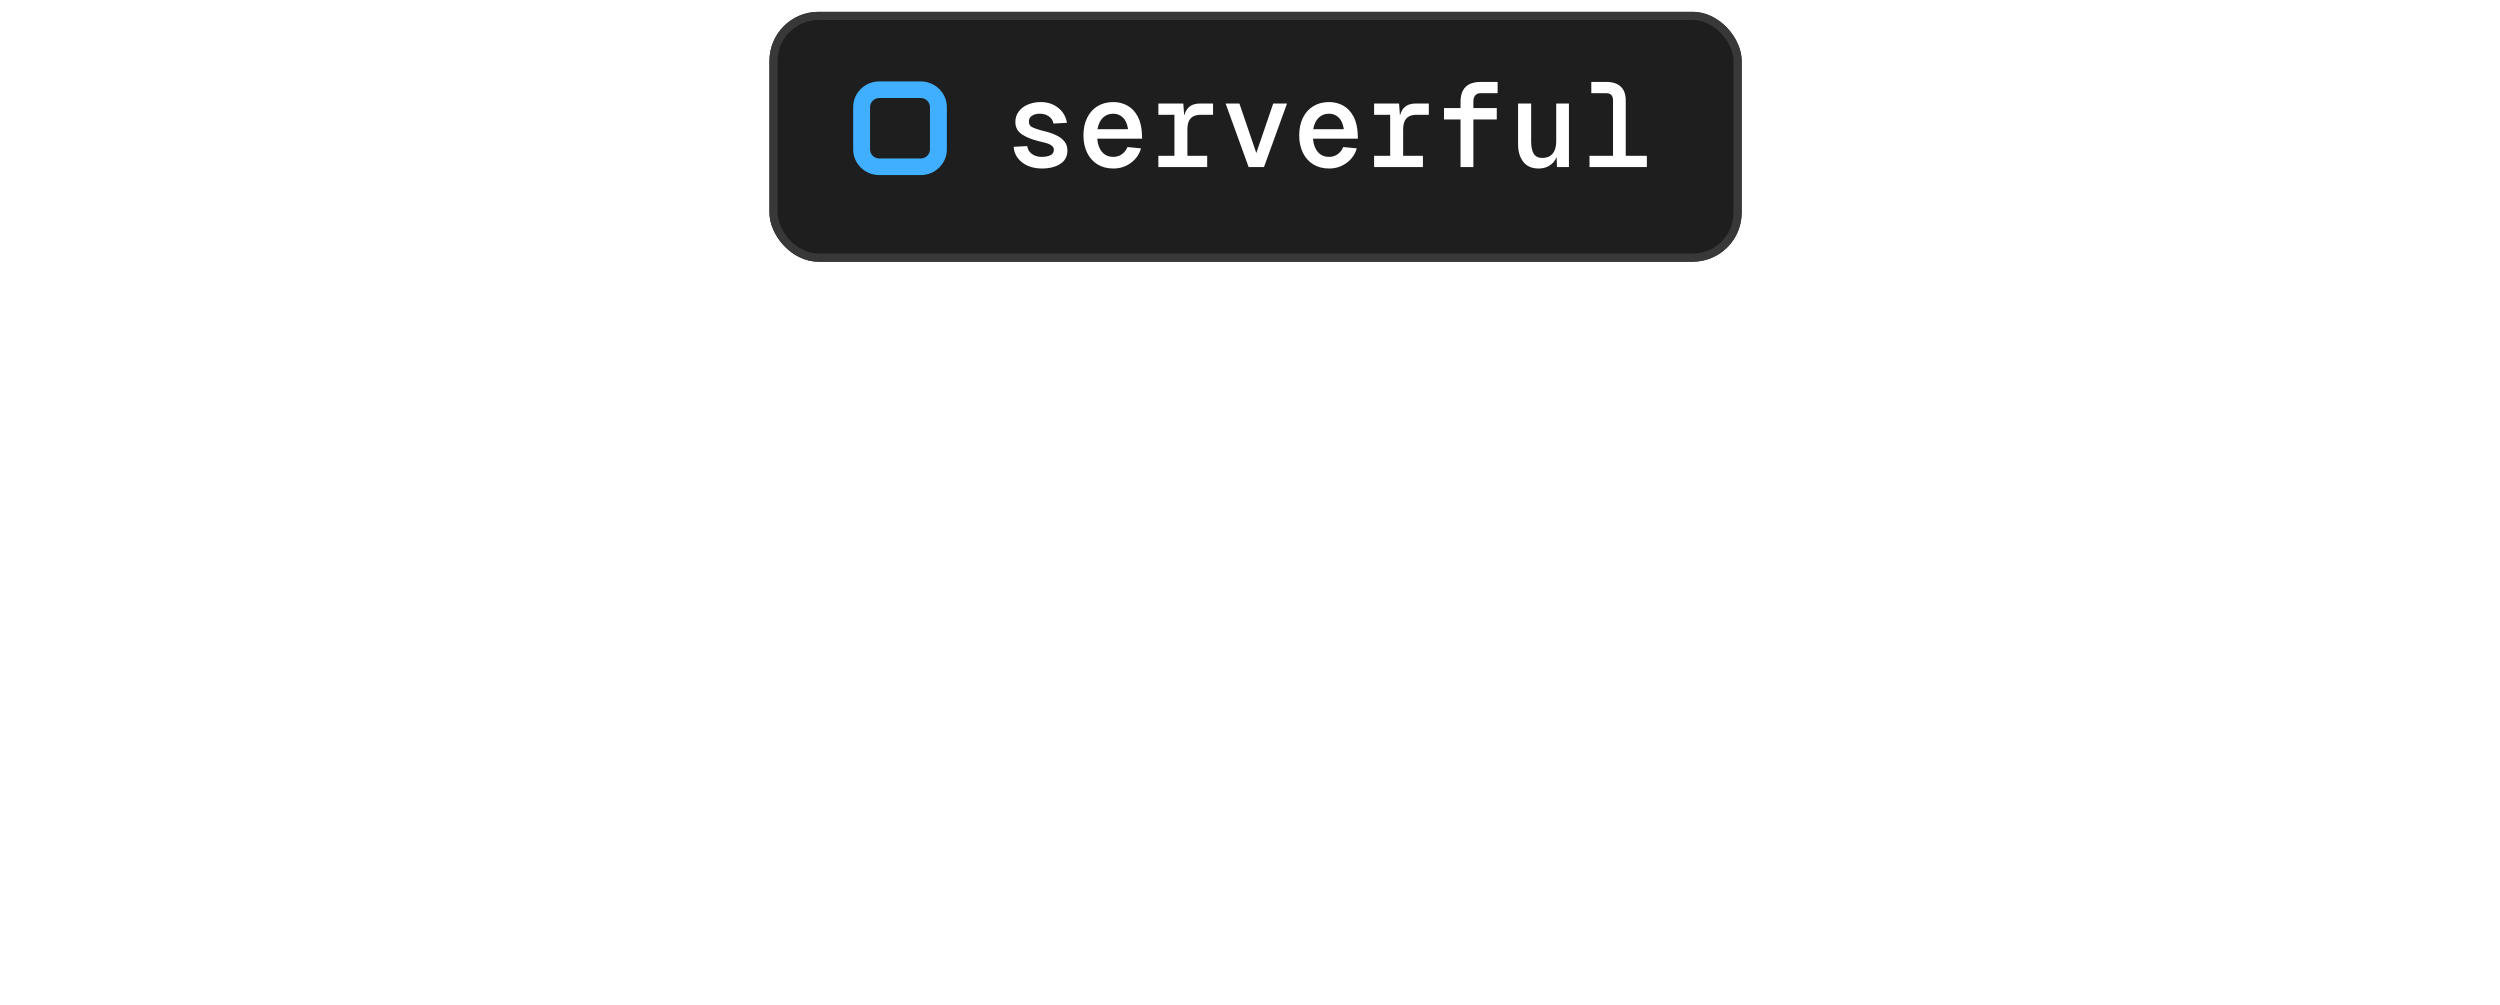 <svg width="306" height="123" viewBox="0 0 306 123" fill="none" xmlns="http://www.w3.org/2000/svg">
<g filter="url(#filter0_d_8220_328)">
<rect x="94.18" y="0.45" width="119" height="30.583" rx="6" fill="#1E1E1E"/>
<rect x="94.68" y="0.95" width="118" height="29.583" rx="5.5" stroke="#383838"/>
</g>
<path fill-rule="evenodd" clip-rule="evenodd" d="M112.698 21.431H107.623C105.858 21.431 104.428 20.024 104.428 18.288V13.109C104.428 11.373 105.858 9.965 107.623 9.965H112.698C114.463 9.965 115.894 11.373 115.894 13.109V18.288C115.894 20.024 114.463 21.431 112.698 21.431ZM107.623 19.397C107 19.397 106.495 18.9 106.495 18.288V13.109C106.495 12.496 107 11.999 107.623 11.999H112.698C113.321 11.999 113.826 12.496 113.826 13.109V18.288C113.826 18.9 113.321 19.397 112.698 19.397H107.623Z" fill="#40AFFF"/>
<path d="M128.949 15.121C128.871 14.739 128.68 14.445 128.377 14.24C128.073 14.025 127.701 13.917 127.261 13.917C126.879 13.917 126.556 14.005 126.292 14.181C126.037 14.357 125.92 14.602 125.94 14.915C125.94 15.209 126.067 15.424 126.321 15.561C126.586 15.698 126.977 15.835 127.496 15.972L127.731 16.031C128.318 16.168 128.817 16.334 129.228 16.53C129.649 16.716 129.992 16.966 130.256 17.279C130.52 17.592 130.652 17.969 130.652 18.409C130.652 19.134 130.359 19.687 129.771 20.068C129.184 20.44 128.435 20.626 127.525 20.626C126.909 20.626 126.341 20.519 125.822 20.303C125.313 20.078 124.902 19.765 124.589 19.364C124.276 18.962 124.104 18.497 124.075 17.969L125.734 17.881C125.773 18.155 125.871 18.39 126.028 18.586C126.194 18.781 126.404 18.933 126.659 19.041C126.923 19.148 127.212 19.202 127.525 19.202C127.956 19.202 128.308 19.134 128.582 18.997C128.856 18.86 128.993 18.639 128.993 18.336C128.993 18.15 128.925 17.998 128.788 17.881C128.66 17.754 128.494 17.656 128.289 17.587C128.093 17.519 127.829 17.445 127.496 17.367L127.187 17.294C126.297 17.078 125.587 16.79 125.059 16.427C124.54 16.065 124.281 15.571 124.281 14.945C124.281 14.445 124.418 14.015 124.692 13.653C124.966 13.281 125.338 12.997 125.807 12.801C126.287 12.596 126.816 12.493 127.393 12.493C128.225 12.493 128.935 12.728 129.522 13.198C130.109 13.658 130.466 14.269 130.593 15.033L128.949 15.121ZM132.614 16.56C132.614 15.747 132.765 15.033 133.069 14.416C133.372 13.8 133.798 13.325 134.346 12.992C134.894 12.659 135.535 12.493 136.269 12.493C136.896 12.493 137.468 12.635 137.987 12.919C138.506 13.203 138.927 13.643 139.25 14.24C139.573 14.837 139.749 15.581 139.778 16.471L139.793 16.971H134.302C134.361 17.675 134.561 18.224 134.904 18.615C135.247 19.006 135.702 19.202 136.269 19.202C136.651 19.202 136.994 19.099 137.297 18.894C137.61 18.679 137.845 18.38 138.002 17.998L139.661 18.16C139.445 18.904 139.024 19.501 138.398 19.951C137.781 20.401 137.072 20.626 136.269 20.626C135.535 20.626 134.894 20.46 134.346 20.127C133.798 19.794 133.372 19.32 133.069 18.703C132.765 18.086 132.614 17.372 132.614 16.56ZM138.075 15.811C137.977 15.165 137.767 14.69 137.444 14.387C137.121 14.074 136.729 13.917 136.269 13.917C135.751 13.917 135.325 14.083 134.992 14.416C134.659 14.739 134.439 15.204 134.331 15.811H138.075ZM144.837 12.669L144.984 14.71L144.852 14.592C144.95 13.937 145.165 13.452 145.498 13.139C145.831 12.826 146.291 12.669 146.878 12.669H148.478V14.049H146.981C146.599 14.049 146.286 14.118 146.041 14.255C145.796 14.392 145.615 14.597 145.498 14.871C145.39 15.136 145.336 15.478 145.336 15.899V20.45H143.751V12.669H144.837ZM144.588 12.669V14.049H141.784V12.669H144.588ZM147.759 19.07V20.45H141.784V19.07H147.759ZM154.712 20.45H152.833L150.014 12.669H151.702L153.772 18.732L155.842 12.669H157.531L154.712 20.45ZM159.022 16.56C159.022 15.747 159.174 15.033 159.477 14.416C159.781 13.8 160.207 13.325 160.755 12.992C161.303 12.659 161.944 12.493 162.678 12.493C163.304 12.493 163.877 12.635 164.396 12.919C164.914 13.203 165.335 13.643 165.658 14.24C165.981 14.837 166.157 15.581 166.187 16.471L166.201 16.971H160.711C160.769 17.675 160.97 18.224 161.313 18.615C161.655 19.006 162.11 19.202 162.678 19.202C163.06 19.202 163.402 19.099 163.706 18.894C164.019 18.679 164.254 18.38 164.41 17.998L166.069 18.16C165.854 18.904 165.433 19.501 164.807 19.951C164.19 20.401 163.48 20.626 162.678 20.626C161.944 20.626 161.303 20.46 160.755 20.127C160.207 19.794 159.781 19.32 159.477 18.703C159.174 18.086 159.022 17.372 159.022 16.56ZM164.484 15.811C164.386 15.165 164.175 14.69 163.852 14.387C163.529 14.074 163.138 13.917 162.678 13.917C162.159 13.917 161.733 14.083 161.401 14.416C161.068 14.739 160.848 15.204 160.74 15.811H164.484ZM171.246 12.669L171.393 14.71L171.261 14.592C171.358 13.937 171.574 13.452 171.907 13.139C172.239 12.826 172.699 12.669 173.287 12.669H174.887V14.049H173.389C173.008 14.049 172.694 14.118 172.45 14.255C172.205 14.392 172.024 14.597 171.907 14.871C171.799 15.136 171.745 15.478 171.745 15.899V20.45H170.159V12.669H171.246ZM170.996 12.669V14.049H168.192V12.669H170.996ZM174.167 19.07V20.45H168.192V19.07H174.167ZM178.772 12.464C178.772 11.671 178.972 11.069 179.373 10.658C179.784 10.237 180.416 10.027 181.267 10.027H183.308V11.407H181.179C180.925 11.407 180.719 11.499 180.563 11.685C180.416 11.862 180.342 12.101 180.342 12.405V20.45H178.772V12.464ZM176.746 13.227H183.205V14.622H176.746V13.227ZM190.569 20.45L190.511 18.307L190.745 18.424C190.638 19.148 190.364 19.696 189.923 20.068C189.493 20.44 188.959 20.626 188.323 20.626C187.511 20.626 186.889 20.357 186.459 19.819C186.028 19.271 185.813 18.556 185.813 17.675V12.669H187.413V17.294C187.413 17.979 187.521 18.493 187.736 18.835C187.961 19.168 188.313 19.334 188.793 19.334C189.321 19.334 189.732 19.163 190.026 18.82C190.33 18.468 190.481 17.959 190.481 17.294V12.669H192.037V20.45H190.569ZM201.574 19.07V20.45H194.557V19.07H201.574ZM197.434 20.45V12.287C197.434 11.994 197.366 11.774 197.229 11.627C197.092 11.48 196.881 11.407 196.597 11.407H194.777V10.027H196.597C197.38 10.027 197.973 10.217 198.374 10.599C198.785 10.981 198.99 11.544 198.99 12.287V20.45H197.434Z" fill="white"/>
<path d="M12.608 72.166C12.516 71.229 12.277 70.384 11.892 69.631C11.506 68.878 10.973 68.281 10.294 67.84C9.614 67.381 8.769 67.161 7.759 67.179C6.731 67.179 5.913 67.464 5.307 68.033C4.701 68.603 4.398 69.291 4.398 70.1C4.398 70.816 4.6 71.422 5.004 71.918C5.408 72.395 5.95 72.827 6.63 73.213C7.328 73.598 8.108 73.984 8.971 74.37C9.669 74.664 10.376 74.994 11.093 75.362C11.809 75.729 12.461 76.151 13.049 76.629C13.636 77.088 14.105 77.648 14.454 78.309C14.803 78.952 14.977 79.715 14.977 80.596C14.977 81.625 14.711 82.543 14.178 83.351C13.646 84.159 12.883 84.793 11.892 85.252C10.918 85.711 9.734 85.941 8.338 85.941C7.548 85.941 6.712 85.821 5.831 85.583C4.967 85.344 4.178 85.004 3.461 84.563L3.599 85.72H1.919L1.808 79.659H3.131C3.278 81.257 3.847 82.469 4.839 83.296C5.849 84.104 7.052 84.508 8.448 84.508C9.146 84.508 9.78 84.38 10.349 84.123C10.918 83.865 11.368 83.498 11.699 83.02C12.029 82.543 12.195 81.983 12.195 81.34C12.195 80.587 11.965 79.953 11.506 79.439C11.065 78.925 10.496 78.484 9.798 78.117C9.118 77.749 8.402 77.4 7.649 77.07C6.896 76.739 6.161 76.39 5.445 76.023C4.747 75.656 4.113 75.233 3.544 74.755C2.975 74.278 2.525 73.718 2.194 73.075C1.863 72.414 1.698 71.642 1.698 70.761C1.698 70.246 1.79 69.705 1.974 69.135C2.157 68.566 2.47 68.024 2.91 67.51C3.351 66.996 3.948 66.582 4.701 66.27C5.473 65.939 6.437 65.774 7.594 65.774C8.292 65.774 9.072 65.875 9.936 66.077C10.817 66.279 11.616 66.637 12.332 67.152L12.222 65.995H13.875V72.166H12.608ZM23.908 85.941C22.622 85.941 21.465 85.647 20.436 85.059C19.426 84.453 18.627 83.608 18.039 82.525C17.452 81.423 17.158 80.128 17.158 78.64C17.158 77.354 17.442 76.151 18.012 75.031C18.6 73.911 19.417 73.011 20.464 72.331C21.511 71.633 22.723 71.284 24.1 71.284C24.872 71.284 25.597 71.404 26.277 71.642C26.975 71.881 27.59 72.258 28.123 72.772C28.674 73.268 29.105 73.92 29.418 74.728C29.73 75.518 29.886 76.482 29.886 77.621L20.409 77.786C20.409 79.035 20.547 80.146 20.822 81.12C21.116 82.093 21.584 82.846 22.227 83.379C22.87 83.911 23.706 84.178 24.734 84.178C25.23 84.178 25.753 84.095 26.304 83.93C26.874 83.746 27.406 83.489 27.902 83.158C28.417 82.828 28.848 82.433 29.197 81.974L30.051 82.717C29.5 83.544 28.867 84.196 28.15 84.674C27.434 85.133 26.699 85.454 25.946 85.638C25.212 85.84 24.532 85.941 23.908 85.941ZM20.519 76.353H26.883C26.883 75.656 26.782 75.031 26.58 74.48C26.396 73.911 26.102 73.461 25.698 73.13C25.294 72.799 24.78 72.634 24.155 72.634C23.182 72.634 22.383 72.946 21.759 73.571C21.134 74.177 20.721 75.105 20.519 76.353ZM31.87 84.343C32.421 84.343 32.807 84.214 33.027 83.957C33.248 83.7 33.376 83.342 33.413 82.883C33.468 82.424 33.495 81.891 33.495 81.285V68.832C33.495 68.52 33.495 68.208 33.495 67.895C33.514 67.565 33.541 67.216 33.578 66.849C33.266 66.867 32.935 66.885 32.586 66.904C32.237 66.904 31.925 66.913 31.65 66.931V65.471C32.476 65.471 33.128 65.434 33.606 65.361C34.102 65.269 34.478 65.168 34.735 65.058C35.011 64.948 35.213 64.828 35.341 64.7H36.388V82.084C36.388 82.414 36.379 82.754 36.361 83.103C36.342 83.434 36.315 83.773 36.278 84.123C36.572 84.104 36.866 84.095 37.16 84.095C37.472 84.077 37.757 84.058 38.014 84.04V85.5H31.87V84.343ZM41.792 71.064C41.792 68.97 42.196 67.372 43.005 66.27C43.831 65.168 45.126 64.617 46.889 64.617C47.44 64.617 47.954 64.709 48.432 64.893C48.909 65.058 49.295 65.306 49.589 65.636C49.883 65.949 50.03 66.325 50.03 66.766C50.03 67.17 49.91 67.51 49.672 67.785C49.451 68.061 49.13 68.208 48.707 68.226C48.23 68.245 47.881 68.107 47.66 67.813C47.458 67.519 47.357 67.225 47.357 66.931C47.357 66.84 47.357 66.738 47.357 66.628C47.376 66.518 47.413 66.408 47.468 66.298C47.339 66.151 47.174 66.05 46.972 65.995C46.788 65.939 46.614 65.912 46.448 65.912C45.971 65.912 45.603 66.05 45.346 66.325C45.089 66.601 44.905 66.95 44.795 67.372C44.685 67.794 44.63 68.226 44.63 68.667V71.725H48.156V73.158L44.657 73.24L44.685 82.056C44.685 82.387 44.676 82.727 44.657 83.076C44.639 83.425 44.612 83.773 44.575 84.123C44.869 84.104 45.172 84.095 45.484 84.095C45.815 84.077 46.108 84.058 46.366 84.04V85.5H40.167V84.343C40.718 84.343 41.103 84.214 41.324 83.957C41.544 83.7 41.673 83.342 41.71 82.883C41.765 82.424 41.792 81.891 41.792 81.285V73.268L39.616 73.323V71.725H41.792V71.064ZM49.835 77.869V75.609H59.726V77.786L49.835 77.869ZM71.172 84.343C71.723 84.343 72.109 84.214 72.329 83.957C72.568 83.7 72.705 83.342 72.742 82.883C72.797 82.424 72.825 81.891 72.825 81.285L72.797 77.428C72.797 75.977 72.568 74.893 72.109 74.177C71.668 73.442 70.951 73.084 69.96 73.103C69.353 73.121 68.757 73.268 68.169 73.543C67.599 73.819 67.122 74.168 66.736 74.59V82.084C66.736 82.414 66.727 82.754 66.709 83.103C66.69 83.434 66.663 83.773 66.626 84.123C66.92 84.104 67.214 84.095 67.508 84.095C67.82 84.077 68.105 84.058 68.362 84.04V85.5H62.218V84.343C62.769 84.343 63.155 84.214 63.375 83.957C63.596 83.7 63.733 83.342 63.788 82.883C63.843 82.424 63.871 81.891 63.871 81.285V68.832C63.871 68.52 63.871 68.208 63.871 67.895C63.889 67.565 63.917 67.216 63.954 66.849C63.641 66.867 63.311 66.885 62.962 66.904C62.613 66.904 62.291 66.913 61.998 66.931V65.471C62.824 65.471 63.485 65.434 63.981 65.361C64.477 65.269 64.854 65.168 65.111 65.058C65.386 64.948 65.588 64.828 65.717 64.7H66.736V73.02C67.14 72.689 67.59 72.395 68.086 72.138C68.582 71.881 69.087 71.679 69.601 71.532C70.134 71.367 70.63 71.284 71.089 71.284C72.724 71.284 73.89 71.78 74.588 72.772C75.304 73.764 75.672 75.316 75.69 77.428V82.084C75.69 82.414 75.681 82.754 75.662 83.103C75.662 83.434 75.635 83.773 75.58 84.123C75.874 84.104 76.177 84.095 76.489 84.095C76.801 84.077 77.086 84.058 77.343 84.04V85.5H71.172V84.343ZM86.061 85.941C84.757 85.941 83.582 85.647 82.535 85.059C81.488 84.472 80.652 83.654 80.028 82.607C79.421 81.542 79.118 80.321 79.118 78.943C79.118 77.455 79.421 76.142 80.028 75.003C80.652 73.846 81.488 72.937 82.535 72.276C83.582 71.615 84.748 71.284 86.034 71.284C87.338 71.284 88.513 71.587 89.56 72.193C90.607 72.781 91.433 73.608 92.039 74.673C92.664 75.72 92.976 76.932 92.976 78.309C92.976 79.76 92.673 81.064 92.067 82.222C91.461 83.379 90.634 84.288 89.587 84.949C88.559 85.61 87.383 85.941 86.061 85.941ZM86.254 84.563C87.135 84.545 87.824 84.269 88.32 83.737C88.834 83.204 89.202 82.525 89.422 81.698C89.642 80.853 89.753 79.981 89.753 79.081C89.753 78.291 89.679 77.52 89.532 76.767C89.404 75.995 89.192 75.297 88.899 74.673C88.605 74.048 88.219 73.552 87.742 73.185C87.264 72.799 86.686 72.616 86.006 72.634C85.143 72.634 84.436 72.9 83.885 73.433C83.352 73.966 82.957 74.654 82.7 75.499C82.461 76.326 82.342 77.207 82.342 78.144C82.342 79.228 82.48 80.256 82.755 81.23C83.031 82.203 83.453 83.002 84.022 83.627C84.61 84.251 85.354 84.563 86.254 84.563ZM101.079 85.941C100.215 85.941 99.416 85.821 98.682 85.583C97.947 85.362 97.359 85.096 96.918 84.784L97.001 85.693H95.541L95.403 80.954H96.56C96.597 81.634 96.808 82.249 97.194 82.8C97.58 83.351 98.076 83.783 98.682 84.095C99.306 84.407 99.977 84.563 100.693 84.563C101.115 84.563 101.529 84.499 101.933 84.371C102.337 84.224 102.676 84.012 102.952 83.737C103.227 83.443 103.365 83.085 103.365 82.662C103.365 82.203 103.218 81.827 102.924 81.533C102.649 81.221 102.263 80.945 101.767 80.706C101.29 80.468 100.739 80.229 100.114 79.99C99.563 79.77 99.003 79.54 98.434 79.301C97.883 79.062 97.368 78.778 96.891 78.447C96.413 78.117 96.037 77.713 95.761 77.235C95.486 76.739 95.348 76.133 95.348 75.417C95.348 74.994 95.431 74.544 95.596 74.067C95.761 73.571 96.028 73.121 96.395 72.717C96.762 72.294 97.258 71.955 97.883 71.697C98.507 71.422 99.279 71.284 100.197 71.284C100.693 71.284 101.244 71.367 101.85 71.532C102.474 71.697 103.053 71.982 103.586 72.386L103.558 71.422H105.018V76.271H103.834C103.778 75.628 103.604 75.031 103.31 74.48C103.035 73.929 102.64 73.479 102.125 73.13C101.611 72.781 100.987 72.607 100.252 72.607C99.536 72.607 98.948 72.79 98.489 73.158C98.048 73.507 97.828 73.947 97.828 74.48C97.828 75.013 97.993 75.444 98.324 75.775C98.672 76.105 99.123 76.39 99.674 76.629C100.225 76.868 100.821 77.106 101.464 77.345C102.236 77.657 102.961 77.997 103.641 78.365C104.32 78.732 104.871 79.191 105.294 79.742C105.716 80.293 105.927 80.991 105.927 81.836C105.927 82.754 105.689 83.526 105.211 84.15C104.752 84.756 104.155 85.206 103.42 85.5C102.686 85.794 101.905 85.941 101.079 85.941ZM113.413 85.941C112.954 85.941 112.486 85.876 112.008 85.748C111.549 85.638 111.127 85.408 110.741 85.059C110.355 84.692 110.052 84.168 109.832 83.489C109.612 82.809 109.501 81.909 109.501 80.789L109.556 73.268H107.518V71.725C108.014 71.707 108.519 71.523 109.033 71.174C109.547 70.825 109.997 70.357 110.383 69.769C110.769 69.181 111.035 68.548 111.182 67.868H112.477V71.725H116.719V73.158L112.477 73.213L112.422 80.569C112.422 81.266 112.477 81.882 112.587 82.414C112.716 82.929 112.918 83.333 113.193 83.627C113.487 83.902 113.882 84.04 114.378 84.04C114.8 84.04 115.232 83.911 115.673 83.654C116.132 83.397 116.563 82.975 116.967 82.387L117.904 83.213C117.463 83.856 117.022 84.361 116.582 84.729C116.141 85.096 115.718 85.362 115.314 85.528C114.91 85.711 114.543 85.821 114.212 85.858C113.882 85.913 113.615 85.941 113.413 85.941ZM119.075 84.343C119.626 84.343 120.011 84.214 120.232 83.957C120.452 83.7 120.581 83.342 120.617 82.883C120.672 82.424 120.7 81.891 120.7 81.285V75.582C120.7 75.27 120.709 74.957 120.728 74.645C120.746 74.315 120.773 73.966 120.81 73.598C120.498 73.617 120.167 73.635 119.818 73.653C119.469 73.653 119.148 73.663 118.854 73.681V72.221C119.681 72.221 120.333 72.184 120.81 72.111C121.306 72.019 121.683 71.918 121.94 71.808C122.215 71.697 122.417 71.578 122.546 71.45H123.593V82.084C123.593 82.414 123.584 82.754 123.565 83.103C123.547 83.434 123.519 83.773 123.483 84.123C123.776 84.104 124.07 84.095 124.364 84.095C124.676 84.077 124.961 84.058 125.218 84.04V85.5H119.075V84.343ZM121.995 68.915C121.517 68.915 121.113 68.74 120.783 68.391C120.452 68.024 120.287 67.583 120.287 67.069C120.287 66.555 120.461 66.123 120.81 65.774C121.159 65.407 121.554 65.223 121.995 65.223C122.472 65.223 122.867 65.407 123.179 65.774C123.51 66.123 123.675 66.555 123.675 67.069C123.675 67.583 123.51 68.024 123.179 68.391C122.867 68.74 122.472 68.915 121.995 68.915ZM127.227 85.5V84.343C127.778 84.343 128.163 84.214 128.384 83.957C128.604 83.7 128.733 83.342 128.769 82.883C128.824 82.424 128.852 81.891 128.852 81.285L128.88 75.554C128.88 75.261 128.88 74.948 128.88 74.618C128.898 74.269 128.935 73.929 128.99 73.598C128.659 73.617 128.319 73.635 127.97 73.653C127.64 73.653 127.328 73.663 127.034 73.681V72.221C127.86 72.221 128.503 72.184 128.962 72.111C129.44 72.019 129.798 71.918 130.037 71.808C130.294 71.697 130.487 71.578 130.615 71.45H131.607C131.625 71.615 131.635 71.771 131.635 71.918C131.653 72.065 131.662 72.221 131.662 72.386C131.68 72.552 131.699 72.763 131.717 73.02C132.121 72.689 132.562 72.395 133.04 72.138C133.517 71.881 134.013 71.679 134.527 71.532C135.06 71.367 135.565 71.284 136.043 71.284C137.677 71.284 138.853 71.78 139.569 72.772C140.304 73.764 140.671 75.316 140.671 77.428V82.084C140.671 82.414 140.662 82.754 140.643 83.103C140.625 83.434 140.597 83.773 140.561 84.123C140.855 84.104 141.148 84.095 141.442 84.095C141.755 84.077 142.039 84.058 142.296 84.04V85.5H136.153V84.343C136.704 84.343 137.089 84.214 137.31 83.957C137.53 83.7 137.659 83.342 137.696 82.883C137.751 82.424 137.778 81.891 137.778 81.285V77.428C137.76 75.977 137.521 74.884 137.062 74.149C136.621 73.415 135.905 73.057 134.913 73.075C134.325 73.075 133.747 73.222 133.177 73.516C132.608 73.81 132.13 74.168 131.745 74.59C131.745 74.774 131.745 74.976 131.745 75.196C131.745 75.398 131.745 75.61 131.745 75.83V82.084C131.745 82.414 131.736 82.754 131.717 83.103C131.699 83.434 131.671 83.773 131.635 84.123C131.928 84.104 132.222 84.095 132.516 84.095C132.828 84.077 133.113 84.058 133.37 84.04V85.5H127.227ZM150.622 92.966C149.005 92.966 147.701 92.782 146.71 92.415C145.736 92.066 145.029 91.607 144.588 91.037C144.166 90.487 143.955 89.899 143.955 89.274C143.955 88.778 144.065 88.319 144.285 87.897C144.524 87.474 144.836 87.098 145.222 86.767C145.608 86.455 146.039 86.207 146.517 86.023C145.874 85.821 145.387 85.537 145.057 85.169C144.726 84.784 144.561 84.315 144.561 83.764C144.561 83.177 144.79 82.598 145.249 82.029C145.727 81.459 146.406 81.074 147.288 80.872C146.462 80.504 145.8 79.972 145.304 79.274C144.809 78.576 144.551 77.749 144.533 76.794C144.515 75.692 144.79 74.728 145.36 73.901C145.947 73.075 146.691 72.432 147.591 71.973C148.509 71.514 149.465 71.284 150.456 71.284C151.026 71.284 151.613 71.367 152.22 71.532C152.826 71.679 153.377 71.918 153.873 72.248C154.075 71.716 154.341 71.229 154.671 70.788C155.002 70.347 155.388 69.999 155.829 69.741C156.288 69.484 156.765 69.356 157.261 69.356C157.794 69.356 158.198 69.493 158.473 69.769C158.749 70.044 158.887 70.412 158.887 70.871C158.887 71.018 158.841 71.202 158.749 71.422C158.675 71.624 158.538 71.799 158.336 71.945C158.134 72.092 157.858 72.166 157.509 72.166C157.215 72.166 156.949 72.074 156.71 71.89C156.49 71.688 156.352 71.45 156.297 71.174C155.911 71.248 155.59 71.477 155.333 71.863C155.094 72.23 154.938 72.607 154.864 72.992C155.342 73.415 155.709 73.92 155.966 74.507C156.242 75.077 156.38 75.692 156.38 76.353C156.38 77.4 156.095 78.328 155.526 79.136C154.975 79.944 154.249 80.578 153.349 81.037C152.449 81.496 151.476 81.726 150.429 81.726C150.117 81.726 149.823 81.707 149.547 81.671C149.272 81.615 148.969 81.588 148.638 81.588C148.05 81.588 147.564 81.726 147.178 82.001C146.811 82.277 146.673 82.607 146.765 82.993C146.856 83.397 147.242 83.663 147.922 83.792C148.601 83.921 149.584 84.012 150.87 84.067C152.284 84.123 153.496 84.297 154.506 84.591C155.535 84.866 156.324 85.298 156.875 85.886C157.445 86.473 157.73 87.272 157.73 88.283C157.73 89.036 157.518 89.706 157.096 90.294C156.692 90.881 156.141 91.368 155.443 91.754C154.763 92.158 154.001 92.461 153.156 92.663C152.311 92.865 151.467 92.966 150.622 92.966ZM150.87 91.616C152.357 91.616 153.505 91.341 154.313 90.79C155.14 90.239 155.553 89.614 155.553 88.916C155.553 88.329 155.351 87.869 154.947 87.539C154.543 87.227 153.974 86.997 153.239 86.85C152.523 86.721 151.678 86.648 150.704 86.629C150.227 86.593 149.74 86.565 149.244 86.547C148.748 86.528 148.289 86.483 147.867 86.409C147.444 86.703 147.114 87.061 146.875 87.484C146.654 87.906 146.535 88.347 146.517 88.806C146.517 89.651 146.912 90.33 147.701 90.845C148.491 91.359 149.547 91.616 150.87 91.616ZM150.511 80.431C151.136 80.431 151.65 80.275 152.054 79.963C152.477 79.632 152.789 79.2 152.991 78.668C153.211 78.117 153.322 77.52 153.322 76.877C153.322 76.124 153.211 75.417 152.991 74.755C152.771 74.094 152.449 73.562 152.027 73.158C151.604 72.754 151.062 72.552 150.401 72.552C149.501 72.552 148.803 72.91 148.307 73.626C147.812 74.342 147.564 75.206 147.564 76.216C147.564 77.024 147.674 77.749 147.894 78.392C148.133 79.017 148.473 79.513 148.914 79.88C149.354 80.247 149.887 80.431 150.511 80.431ZM166.722 85.5V84.343C167.273 84.343 167.659 84.214 167.879 83.957C168.1 83.7 168.228 83.342 168.265 82.883C168.32 82.424 168.347 81.891 168.347 81.285V75.554C168.347 75.261 168.347 74.948 168.347 74.618C168.366 74.269 168.403 73.929 168.458 73.598C168.145 73.617 167.815 73.635 167.466 73.653C167.117 73.653 166.796 73.663 166.502 73.681V72.221C167.328 72.221 167.971 72.184 168.43 72.111C168.908 72.019 169.266 71.918 169.505 71.808C169.762 71.697 169.955 71.578 170.083 71.45H171.075C171.112 71.633 171.13 71.854 171.13 72.111C171.148 72.35 171.167 72.607 171.185 72.882C171.755 72.405 172.397 72.019 173.114 71.725C173.848 71.431 174.555 71.284 175.235 71.284C176.135 71.284 176.879 71.45 177.467 71.78C178.073 72.092 178.55 72.542 178.899 73.13C179.542 72.597 180.267 72.157 181.076 71.808C181.884 71.459 182.673 71.284 183.445 71.284C185.006 71.284 186.163 71.752 186.916 72.689C187.669 73.608 188.037 75.15 188.018 77.318L187.991 82.084C187.991 82.414 187.981 82.754 187.963 83.103C187.963 83.434 187.936 83.773 187.88 84.123C188.174 84.104 188.477 84.095 188.79 84.095C189.102 84.077 189.387 84.058 189.644 84.04V85.5H183.583V84.343C184.097 84.343 184.455 84.214 184.657 83.957C184.877 83.7 185.006 83.342 185.043 82.883C185.098 82.424 185.125 81.891 185.125 81.285V77.318C185.107 75.867 184.868 74.801 184.409 74.122C183.95 73.442 183.252 73.103 182.315 73.103C181.783 73.103 181.259 73.222 180.745 73.461C180.231 73.681 179.772 73.966 179.367 74.315C179.459 74.627 179.524 74.976 179.56 75.362C179.615 75.729 179.643 76.115 179.643 76.519C179.625 77.437 179.615 78.365 179.615 79.301C179.615 80.22 179.615 81.147 179.615 82.084C179.615 82.414 179.606 82.754 179.588 83.103C179.57 83.434 179.542 83.773 179.505 84.123C179.799 84.104 180.093 84.095 180.387 84.095C180.699 84.077 180.984 84.058 181.241 84.04V85.5H175.125V84.343C175.676 84.343 176.052 84.214 176.254 83.957C176.475 83.7 176.603 83.342 176.64 82.883C176.695 82.424 176.723 81.891 176.723 81.285V77.29C176.741 75.839 176.53 74.774 176.089 74.094C175.667 73.396 174.987 73.057 174.05 73.075C173.518 73.075 173.003 73.194 172.508 73.433C172.012 73.653 171.58 73.938 171.213 74.287C171.213 74.508 171.213 74.737 171.213 74.976C171.231 75.215 171.24 75.472 171.24 75.747V82.084C171.24 82.414 171.231 82.754 171.213 83.103C171.194 83.434 171.167 83.773 171.13 84.123C171.424 84.104 171.718 84.095 172.012 84.095C172.306 84.077 172.581 84.058 172.838 84.04V85.5H166.722ZM199.736 85.5C199.699 85.206 199.671 84.949 199.653 84.729C199.635 84.508 199.607 84.279 199.57 84.04C198.946 84.664 198.276 85.142 197.559 85.472C196.843 85.785 196.099 85.941 195.328 85.941C194.005 85.941 193.004 85.619 192.325 84.977C191.664 84.315 191.333 83.498 191.333 82.525C191.333 81.68 191.581 80.945 192.077 80.321C192.573 79.696 193.225 79.191 194.033 78.805C194.841 78.401 195.723 78.107 196.678 77.924C197.633 77.722 198.569 77.621 199.488 77.621V75.995C199.488 75.407 199.433 74.866 199.323 74.37C199.212 73.856 198.983 73.442 198.634 73.13C198.303 72.799 197.78 72.634 197.063 72.634C196.586 72.616 196.108 72.708 195.631 72.91C195.153 73.093 194.786 73.406 194.529 73.846C194.676 73.993 194.768 74.168 194.804 74.37C194.859 74.553 194.887 74.728 194.887 74.893C194.887 75.15 194.777 75.444 194.556 75.775C194.336 76.087 193.959 76.234 193.427 76.216C192.986 76.216 192.646 76.069 192.407 75.775C192.187 75.463 192.077 75.105 192.077 74.7C192.077 74.039 192.316 73.451 192.793 72.937C193.289 72.423 193.959 72.019 194.804 71.725C195.649 71.431 196.595 71.284 197.642 71.284C199.222 71.284 200.397 71.697 201.168 72.524C201.958 73.35 202.353 74.654 202.353 76.436C202.353 77.097 202.353 77.731 202.353 78.337C202.353 78.943 202.344 79.549 202.325 80.155C202.325 80.761 202.325 81.404 202.325 82.084C202.325 82.359 202.316 82.671 202.298 83.02C202.28 83.37 202.252 83.737 202.215 84.123C202.528 84.104 202.849 84.086 203.18 84.067C203.51 84.049 203.822 84.04 204.116 84.04V85.5H199.736ZM199.488 78.888C198.9 78.925 198.294 79.007 197.67 79.136C197.063 79.264 196.512 79.457 196.017 79.715C195.521 79.972 195.117 80.302 194.804 80.706C194.51 81.11 194.364 81.597 194.364 82.166C194.4 82.791 194.602 83.25 194.97 83.544C195.355 83.838 195.805 83.985 196.32 83.985C196.962 83.985 197.532 83.865 198.028 83.627C198.524 83.37 199.01 83.02 199.488 82.58C199.469 82.378 199.46 82.176 199.46 81.974C199.46 81.753 199.46 81.524 199.46 81.285C199.46 81.12 199.46 80.817 199.46 80.376C199.479 79.916 199.488 79.421 199.488 78.888ZM211.598 85.941C210.477 85.941 209.476 85.665 208.595 85.114C207.731 84.545 207.043 83.737 206.528 82.69C206.032 81.643 205.785 80.412 205.785 78.998C205.785 77.492 206.078 76.16 206.666 75.003C207.254 73.846 208.08 72.937 209.146 72.276C210.211 71.615 211.423 71.284 212.782 71.284C213.352 71.284 213.893 71.358 214.408 71.505C214.94 71.633 215.381 71.789 215.73 71.973V68.832C215.73 68.557 215.739 68.254 215.758 67.923C215.776 67.574 215.804 67.216 215.84 66.849C215.51 66.867 215.17 66.885 214.821 66.904C214.472 66.922 214.16 66.931 213.884 66.931V65.471C214.711 65.471 215.363 65.434 215.84 65.361C216.336 65.269 216.713 65.168 216.97 65.058C217.245 64.948 217.447 64.828 217.576 64.7H218.595V82.084C218.595 82.359 218.586 82.671 218.568 83.02C218.549 83.37 218.522 83.737 218.485 84.123C218.816 84.104 219.146 84.086 219.477 84.067C219.807 84.049 220.111 84.04 220.386 84.04V85.5H216.006C215.969 85.243 215.932 85.004 215.895 84.784C215.877 84.563 215.859 84.343 215.84 84.123C215.289 84.71 214.656 85.16 213.939 85.472C213.223 85.785 212.442 85.941 211.598 85.941ZM212.727 84.205C213.296 84.205 213.847 84.049 214.38 83.737C214.931 83.425 215.381 83.03 215.73 82.552C215.73 82.313 215.73 82.065 215.73 81.808C215.73 81.551 215.73 81.276 215.73 80.982V73.488C215.381 73.231 214.968 73.038 214.49 72.91C214.031 72.763 213.554 72.689 213.058 72.689C212.158 72.689 211.396 72.956 210.771 73.488C210.165 74.002 209.715 74.71 209.421 75.609C209.127 76.51 208.989 77.538 209.008 78.695C209.045 79.687 209.201 80.605 209.476 81.45C209.752 82.295 210.156 82.965 210.688 83.461C211.239 83.957 211.919 84.205 212.727 84.205ZM228.945 85.941C227.66 85.941 226.502 85.647 225.474 85.059C224.464 84.453 223.665 83.608 223.077 82.525C222.489 81.423 222.195 80.128 222.195 78.64C222.195 77.354 222.48 76.151 223.05 75.031C223.637 73.911 224.455 73.011 225.501 72.331C226.548 71.633 227.761 71.284 229.138 71.284C229.909 71.284 230.635 71.404 231.315 71.642C232.012 71.881 232.628 72.258 233.16 72.772C233.711 73.268 234.143 73.92 234.455 74.728C234.767 75.518 234.924 76.482 234.924 77.621L225.446 77.786C225.446 79.035 225.584 80.146 225.86 81.12C226.153 82.093 226.622 82.846 227.265 83.379C227.908 83.911 228.743 84.178 229.772 84.178C230.268 84.178 230.791 84.095 231.342 83.93C231.911 83.746 232.444 83.489 232.94 83.158C233.454 82.828 233.886 82.433 234.235 81.974L235.089 82.717C234.538 83.544 233.904 84.196 233.188 84.674C232.472 85.133 231.737 85.454 230.984 85.638C230.249 85.84 229.57 85.941 228.945 85.941ZM225.557 76.353H231.921C231.921 75.656 231.82 75.031 231.618 74.48C231.434 73.911 231.14 73.461 230.736 73.13C230.332 72.799 229.818 72.634 229.193 72.634C228.22 72.634 227.421 72.946 226.796 73.571C226.172 74.177 225.759 75.105 225.557 76.353ZM251.087 85.941C249.802 85.941 248.645 85.647 247.616 85.059C246.606 84.453 245.807 83.608 245.219 82.525C244.632 81.423 244.338 80.128 244.338 78.64C244.338 77.354 244.622 76.151 245.192 75.031C245.78 73.911 246.597 73.011 247.644 72.331C248.691 71.633 249.903 71.284 251.28 71.284C252.052 71.284 252.777 71.404 253.457 71.642C254.155 71.881 254.77 72.258 255.303 72.772C255.854 73.268 256.285 73.92 256.597 74.728C256.91 75.518 257.066 76.482 257.066 77.621L247.589 77.786C247.589 79.035 247.726 80.146 248.002 81.12C248.296 82.093 248.764 82.846 249.407 83.379C250.05 83.911 250.885 84.178 251.914 84.178C252.41 84.178 252.933 84.095 253.484 83.93C254.054 83.746 254.586 83.489 255.082 83.158C255.596 82.828 256.028 82.433 256.377 81.974L257.231 82.717C256.68 83.544 256.046 84.196 255.33 84.674C254.614 85.133 253.879 85.454 253.126 85.638C252.392 85.84 251.712 85.941 251.087 85.941ZM247.699 76.353H254.063C254.063 75.656 253.962 75.031 253.76 74.48C253.576 73.911 253.282 73.461 252.878 73.13C252.474 72.799 251.96 72.634 251.335 72.634C250.362 72.634 249.563 72.946 248.939 73.571C248.314 74.177 247.901 75.105 247.699 76.353ZM267.481 85.5C267.444 85.206 267.417 84.949 267.398 84.729C267.38 84.508 267.352 84.279 267.315 84.04C266.691 84.664 266.021 85.142 265.304 85.472C264.588 85.785 263.844 85.941 263.073 85.941C261.75 85.941 260.749 85.619 260.07 84.977C259.409 84.315 259.078 83.498 259.078 82.525C259.078 81.68 259.326 80.945 259.822 80.321C260.318 79.696 260.97 79.191 261.778 78.805C262.586 78.401 263.468 78.107 264.423 77.924C265.378 77.722 266.315 77.621 267.233 77.621V75.995C267.233 75.407 267.178 74.866 267.068 74.37C266.957 73.856 266.728 73.442 266.379 73.13C266.048 72.799 265.525 72.634 264.808 72.634C264.331 72.616 263.853 72.708 263.376 72.91C262.898 73.093 262.531 73.406 262.274 73.846C262.421 73.993 262.513 74.168 262.549 74.37C262.604 74.553 262.632 74.728 262.632 74.893C262.632 75.15 262.522 75.444 262.301 75.775C262.081 76.087 261.704 76.234 261.172 76.216C260.731 76.216 260.391 76.069 260.152 75.775C259.932 75.463 259.822 75.105 259.822 74.7C259.822 74.039 260.061 73.451 260.538 72.937C261.034 72.423 261.704 72.019 262.549 71.725C263.394 71.431 264.34 71.284 265.387 71.284C266.967 71.284 268.142 71.697 268.913 72.524C269.703 73.35 270.098 74.654 270.098 76.436C270.098 77.097 270.098 77.731 270.098 78.337C270.098 78.943 270.089 79.549 270.07 80.155C270.07 80.761 270.07 81.404 270.07 82.084C270.07 82.359 270.061 82.671 270.043 83.02C270.025 83.37 269.997 83.737 269.96 84.123C270.273 84.104 270.594 84.086 270.925 84.067C271.255 84.049 271.567 84.04 271.861 84.04V85.5H267.481ZM267.233 78.888C266.645 78.925 266.039 79.007 265.415 79.136C264.808 79.264 264.257 79.457 263.762 79.715C263.266 79.972 262.862 80.302 262.549 80.706C262.255 81.11 262.109 81.597 262.109 82.166C262.145 82.791 262.347 83.25 262.715 83.544C263.1 83.838 263.55 83.985 264.065 83.985C264.707 83.985 265.277 83.865 265.773 83.627C266.269 83.37 266.755 83.02 267.233 82.58C267.214 82.378 267.205 82.176 267.205 81.974C267.205 81.753 267.205 81.524 267.205 81.285C267.205 81.12 267.205 80.817 267.205 80.376C267.224 79.916 267.233 79.421 267.233 78.888ZM279.508 85.941C278.645 85.941 277.846 85.821 277.111 85.583C276.376 85.362 275.789 85.096 275.348 84.784L275.43 85.693H273.97L273.833 80.954H274.99C275.026 81.634 275.238 82.249 275.623 82.8C276.009 83.351 276.505 83.783 277.111 84.095C277.735 84.407 278.406 84.563 279.122 84.563C279.545 84.563 279.958 84.499 280.362 84.371C280.766 84.224 281.106 84.012 281.381 83.737C281.657 83.443 281.795 83.085 281.795 82.662C281.795 82.203 281.648 81.827 281.354 81.533C281.078 81.221 280.693 80.945 280.197 80.706C279.719 80.468 279.168 80.229 278.544 79.99C277.993 79.77 277.432 79.54 276.863 79.301C276.312 79.062 275.798 78.778 275.32 78.447C274.843 78.117 274.466 77.713 274.191 77.235C273.915 76.739 273.777 76.133 273.777 75.417C273.777 74.994 273.86 74.544 274.025 74.067C274.191 73.571 274.457 73.121 274.824 72.717C275.192 72.294 275.688 71.955 276.312 71.697C276.937 71.422 277.708 71.284 278.626 71.284C279.122 71.284 279.673 71.367 280.279 71.532C280.904 71.697 281.482 71.982 282.015 72.386L281.987 71.422H283.448V76.271H282.263C282.208 75.628 282.033 75.031 281.739 74.48C281.464 73.929 281.069 73.479 280.555 73.13C280.041 72.781 279.416 72.607 278.681 72.607C277.965 72.607 277.377 72.79 276.918 73.158C276.477 73.507 276.257 73.947 276.257 74.48C276.257 75.013 276.422 75.444 276.753 75.775C277.102 76.105 277.552 76.39 278.103 76.629C278.654 76.868 279.251 77.106 279.894 77.345C280.665 77.657 281.39 77.997 282.07 78.365C282.75 78.732 283.301 79.191 283.723 79.742C284.145 80.293 284.357 80.991 284.357 81.836C284.357 82.754 284.118 83.526 283.64 84.15C283.181 84.756 282.584 85.206 281.85 85.5C281.115 85.794 280.334 85.941 279.508 85.941ZM288.978 92.966C288.371 92.966 287.848 92.801 287.407 92.47C286.985 92.158 286.774 91.699 286.774 91.093C286.774 90.707 286.893 90.358 287.132 90.046C287.389 89.734 287.719 89.577 288.124 89.577C288.564 89.559 288.877 89.697 289.06 89.991C289.262 90.284 289.363 90.588 289.363 90.9C289.363 90.955 289.363 91.01 289.363 91.065C289.363 91.12 289.354 91.184 289.336 91.258C289.391 91.295 289.473 91.304 289.584 91.285C289.786 91.267 290.006 91.157 290.245 90.955C290.484 90.753 290.704 90.468 290.906 90.101C291.126 89.697 291.374 89.137 291.65 88.42C291.925 87.704 292.228 86.877 292.559 85.941L288.234 76.904C287.738 75.876 287.389 75.077 287.187 74.507C287.003 73.92 286.884 73.461 286.829 73.13L285.506 73.185V71.725H291.595V72.855H291.54C290.787 72.928 290.373 73.213 290.3 73.709C290.245 74.204 290.419 74.884 290.823 75.747L293.854 82.414C294.203 81.478 294.552 80.458 294.901 79.356C295.268 78.254 295.645 77.125 296.03 75.968C296.159 75.619 296.287 75.251 296.416 74.866C296.563 74.462 296.71 74.094 296.857 73.764C297.022 73.433 297.178 73.204 297.325 73.075L295.534 73.185V71.725H300.053V72.855C299.41 73.075 298.905 73.479 298.537 74.067C298.188 74.654 297.849 75.398 297.518 76.298L294.074 85.996C293.542 87.52 293.046 88.797 292.587 89.825C292.127 90.872 291.613 91.653 291.044 92.167C290.493 92.7 289.804 92.966 288.978 92.966ZM302.451 85.941C301.955 85.941 301.532 85.757 301.183 85.39C300.853 85.022 300.688 84.573 300.688 84.04C300.688 83.526 300.862 83.085 301.211 82.717C301.578 82.332 301.992 82.139 302.451 82.139C302.947 82.139 303.36 82.332 303.691 82.717C304.021 83.085 304.186 83.526 304.186 84.04C304.186 84.573 304.012 85.022 303.663 85.39C303.332 85.757 302.928 85.941 302.451 85.941Z" fill="white"/>
<path opacity="0.5" d="M117.699 109.359H116.086C116.024 109.015 115.909 108.712 115.74 108.45C115.571 108.188 115.365 107.966 115.12 107.783C114.876 107.601 114.602 107.463 114.299 107.37C113.999 107.277 113.68 107.231 113.343 107.231C112.733 107.231 112.187 107.384 111.705 107.69C111.226 107.997 110.847 108.447 110.568 109.039C110.293 109.631 110.155 110.355 110.155 111.209C110.155 112.07 110.293 112.797 110.568 113.39C110.847 113.982 111.228 114.43 111.71 114.733C112.192 115.036 112.735 115.188 113.338 115.188C113.672 115.188 113.989 115.143 114.288 115.053C114.591 114.96 114.865 114.824 115.11 114.645C115.354 114.466 115.561 114.247 115.73 113.989C115.902 113.727 116.021 113.427 116.086 113.09L117.699 113.095C117.612 113.615 117.445 114.094 117.197 114.531C116.953 114.965 116.638 115.341 116.252 115.658C115.869 115.971 115.432 116.214 114.939 116.386C114.447 116.559 113.909 116.645 113.327 116.645C112.411 116.645 111.595 116.428 110.878 115.994C110.162 115.556 109.597 114.931 109.183 114.118C108.774 113.305 108.569 112.335 108.569 111.209C108.569 110.079 108.775 109.11 109.189 108.3C109.602 107.487 110.167 106.864 110.883 106.43C111.6 105.992 112.415 105.774 113.327 105.774C113.889 105.774 114.412 105.854 114.898 106.016C115.387 106.175 115.826 106.409 116.216 106.719C116.605 107.026 116.927 107.401 117.182 107.845C117.437 108.286 117.609 108.791 117.699 109.359ZM122.828 116.66C122.084 116.66 121.435 116.49 120.88 116.149C120.325 115.808 119.895 115.331 119.588 114.717C119.282 114.104 119.128 113.388 119.128 112.568C119.128 111.745 119.282 111.025 119.588 110.408C119.895 109.792 120.325 109.313 120.88 108.972C121.435 108.631 122.084 108.46 122.828 108.46C123.572 108.46 124.221 108.631 124.776 108.972C125.33 109.313 125.761 109.792 126.068 110.408C126.374 111.025 126.527 111.745 126.527 112.568C126.527 113.388 126.374 114.104 126.068 114.717C125.761 115.331 125.33 115.808 124.776 116.149C124.221 116.49 123.572 116.66 122.828 116.66ZM122.833 115.363C123.315 115.363 123.715 115.236 124.032 114.981C124.349 114.726 124.583 114.387 124.735 113.963C124.89 113.539 124.967 113.073 124.967 112.563C124.967 112.056 124.89 111.591 124.735 111.168C124.583 110.741 124.349 110.398 124.032 110.14C123.715 109.881 123.315 109.752 122.833 109.752C122.347 109.752 121.944 109.881 121.624 110.14C121.307 110.398 121.071 110.741 120.916 111.168C120.765 111.591 120.689 112.056 120.689 112.563C120.689 113.073 120.765 113.539 120.916 113.963C121.071 114.387 121.307 114.726 121.624 114.981C121.944 115.236 122.347 115.363 122.833 115.363ZM128.252 116.5V108.564H129.735V109.855H129.833C129.998 109.418 130.269 109.077 130.644 108.832C131.02 108.584 131.469 108.46 131.993 108.46C132.523 108.46 132.968 108.584 133.326 108.832C133.688 109.08 133.954 109.421 134.127 109.855H134.209C134.399 109.432 134.7 109.094 135.114 108.843C135.527 108.588 136.02 108.46 136.591 108.46C137.311 108.46 137.899 108.686 138.353 109.137C138.811 109.588 139.04 110.269 139.04 111.178V116.5H137.496V111.323C137.496 110.785 137.349 110.396 137.056 110.155C136.764 109.914 136.414 109.793 136.007 109.793C135.505 109.793 135.114 109.948 134.835 110.258C134.556 110.565 134.416 110.959 134.416 111.442V116.5H132.876V111.225C132.876 110.794 132.742 110.448 132.473 110.186C132.205 109.924 131.855 109.793 131.424 109.793C131.132 109.793 130.861 109.871 130.613 110.026C130.369 110.177 130.171 110.389 130.019 110.661C129.871 110.934 129.797 111.249 129.797 111.607V116.5H128.252ZM141.111 116.5V108.564H142.656V116.5H141.111ZM141.891 107.339C141.623 107.339 141.392 107.25 141.199 107.07C141.009 106.888 140.915 106.671 140.915 106.419C140.915 106.164 141.009 105.947 141.199 105.768C141.392 105.586 141.623 105.494 141.891 105.494C142.16 105.494 142.389 105.586 142.578 105.768C142.771 105.947 142.868 106.164 142.868 106.419C142.868 106.671 142.771 106.888 142.578 107.07C142.389 107.25 142.16 107.339 141.891 107.339ZM146.279 111.788V116.5H144.734V108.564H146.217V109.855H146.315C146.498 109.435 146.784 109.098 147.173 108.843C147.566 108.588 148.06 108.46 148.656 108.46C149.197 108.46 149.67 108.574 150.077 108.801C150.483 109.025 150.799 109.359 151.022 109.804C151.246 110.248 151.358 110.797 151.358 111.452V116.5H149.813V111.638C149.813 111.063 149.664 110.613 149.364 110.289C149.064 109.962 148.653 109.799 148.129 109.799C147.771 109.799 147.452 109.876 147.173 110.031C146.898 110.186 146.679 110.413 146.517 110.713C146.358 111.009 146.279 111.368 146.279 111.788ZM156.758 119.641C156.127 119.641 155.585 119.559 155.13 119.393C154.679 119.228 154.31 119.009 154.024 118.737C153.739 118.465 153.525 118.167 153.384 117.843L154.712 117.296C154.805 117.447 154.929 117.607 155.084 117.776C155.242 117.948 155.456 118.095 155.724 118.215C155.996 118.336 156.346 118.396 156.773 118.396C157.359 118.396 157.843 118.253 158.225 117.967C158.607 117.685 158.799 117.234 158.799 116.614V115.053H158.7C158.607 115.222 158.473 115.41 158.297 115.616C158.125 115.823 157.888 116.002 157.584 116.154C157.281 116.305 156.887 116.381 156.401 116.381C155.774 116.381 155.209 116.235 154.706 115.942C154.207 115.646 153.811 115.21 153.518 114.635C153.229 114.056 153.084 113.345 153.084 112.501C153.084 111.657 153.227 110.934 153.513 110.331C153.802 109.728 154.198 109.266 154.701 108.946C155.204 108.622 155.774 108.46 156.412 108.46C156.904 108.46 157.302 108.543 157.605 108.708C157.908 108.87 158.144 109.06 158.313 109.277C158.485 109.494 158.618 109.685 158.711 109.85H158.824V108.564H160.338V116.676C160.338 117.358 160.18 117.917 159.863 118.355C159.546 118.792 159.117 119.116 158.576 119.326C158.039 119.536 157.433 119.641 156.758 119.641ZM156.742 115.1C157.187 115.1 157.562 114.996 157.869 114.79C158.179 114.58 158.413 114.28 158.571 113.891C158.733 113.498 158.814 113.028 158.814 112.48C158.814 111.946 158.735 111.476 158.576 111.07C158.418 110.663 158.186 110.346 157.879 110.119C157.572 109.888 157.193 109.773 156.742 109.773C156.277 109.773 155.89 109.893 155.58 110.134C155.27 110.372 155.035 110.696 154.877 111.106C154.722 111.516 154.644 111.974 154.644 112.48C154.644 113 154.724 113.457 154.882 113.849C155.041 114.242 155.275 114.549 155.585 114.769C155.898 114.99 156.284 115.1 156.742 115.1ZM172.208 110.501L170.808 110.749C170.749 110.57 170.656 110.4 170.529 110.238C170.405 110.076 170.236 109.943 170.022 109.84C169.809 109.737 169.542 109.685 169.222 109.685C168.784 109.685 168.419 109.783 168.126 109.979C167.833 110.172 167.687 110.422 167.687 110.729C167.687 110.994 167.785 111.207 167.982 111.369C168.178 111.531 168.495 111.664 168.932 111.767L170.193 112.056C170.923 112.225 171.467 112.485 171.826 112.837C172.184 113.188 172.363 113.644 172.363 114.206C172.363 114.681 172.225 115.105 171.95 115.477C171.678 115.846 171.297 116.135 170.808 116.345C170.322 116.555 169.759 116.66 169.118 116.66C168.23 116.66 167.504 116.471 166.943 116.092C166.382 115.709 166.037 115.167 165.91 114.464L167.403 114.237C167.496 114.626 167.687 114.921 167.976 115.12C168.266 115.317 168.643 115.415 169.108 115.415C169.614 115.415 170.019 115.31 170.322 115.1C170.625 114.886 170.777 114.626 170.777 114.32C170.777 114.072 170.684 113.863 170.498 113.694C170.315 113.526 170.035 113.398 169.656 113.312L168.312 113.018C167.572 112.849 167.024 112.58 166.669 112.211C166.318 111.843 166.142 111.376 166.142 110.811C166.142 110.343 166.273 109.933 166.535 109.582C166.797 109.23 167.158 108.956 167.62 108.76C168.081 108.56 168.61 108.46 169.206 108.46C170.064 108.46 170.739 108.646 171.232 109.018C171.724 109.387 172.05 109.881 172.208 110.501ZM177.405 116.66C176.661 116.66 176.011 116.49 175.457 116.149C174.902 115.808 174.472 115.331 174.165 114.717C173.858 114.104 173.705 113.388 173.705 112.568C173.705 111.745 173.858 111.025 174.165 110.408C174.472 109.792 174.902 109.313 175.457 108.972C176.011 108.631 176.661 108.46 177.405 108.46C178.149 108.46 178.798 108.631 179.353 108.972C179.907 109.313 180.338 109.792 180.644 110.408C180.951 111.025 181.104 111.745 181.104 112.568C181.104 113.388 180.951 114.104 180.644 114.717C180.338 115.331 179.907 115.808 179.353 116.149C178.798 116.49 178.149 116.66 177.405 116.66ZM177.41 115.363C177.892 115.363 178.292 115.236 178.609 114.981C178.925 114.726 179.16 114.387 179.311 113.963C179.466 113.539 179.544 113.073 179.544 112.563C179.544 112.056 179.466 111.591 179.311 111.168C179.16 110.741 178.925 110.398 178.609 110.14C178.292 109.881 177.892 109.752 177.41 109.752C176.924 109.752 176.521 109.881 176.201 110.14C175.884 110.398 175.648 110.741 175.493 111.168C175.341 111.591 175.266 112.056 175.266 112.563C175.266 113.073 175.341 113.539 175.493 113.963C175.648 114.387 175.884 114.726 176.201 114.981C176.521 115.236 176.924 115.363 177.41 115.363ZM186.172 116.66C185.428 116.66 184.778 116.49 184.224 116.149C183.669 115.808 183.239 115.331 182.932 114.717C182.625 114.104 182.472 113.388 182.472 112.568C182.472 111.745 182.625 111.025 182.932 110.408C183.239 109.792 183.669 109.313 184.224 108.972C184.778 108.631 185.428 108.46 186.172 108.46C186.916 108.46 187.565 108.631 188.12 108.972C188.674 109.313 189.105 109.792 189.411 110.408C189.718 111.025 189.871 111.745 189.871 112.568C189.871 113.388 189.718 114.104 189.411 114.717C189.105 115.331 188.674 115.808 188.12 116.149C187.565 116.49 186.916 116.66 186.172 116.66ZM186.177 115.363C186.659 115.363 187.059 115.236 187.376 114.981C187.692 114.726 187.927 114.387 188.078 113.963C188.233 113.539 188.311 113.073 188.311 112.563C188.311 112.056 188.233 111.591 188.078 111.168C187.927 110.741 187.692 110.398 187.376 110.14C187.059 109.881 186.659 109.752 186.177 109.752C185.691 109.752 185.288 109.881 184.968 110.14C184.651 110.398 184.415 110.741 184.26 111.168C184.108 111.591 184.033 112.056 184.033 112.563C184.033 113.073 184.108 113.539 184.26 113.963C184.415 114.387 184.651 114.726 184.968 114.981C185.288 115.236 185.691 115.363 186.177 115.363ZM193.14 111.788V116.5H191.596V108.564H193.078V109.855H193.177C193.359 109.435 193.645 109.098 194.034 108.843C194.427 108.588 194.921 108.46 195.517 108.46C196.058 108.46 196.532 108.574 196.938 108.801C197.345 109.025 197.66 109.359 197.884 109.804C198.108 110.248 198.22 110.797 198.22 111.452V116.5H196.675V111.638C196.675 111.063 196.525 110.613 196.225 110.289C195.925 109.962 195.514 109.799 194.99 109.799C194.632 109.799 194.313 109.876 194.034 110.031C193.759 110.186 193.54 110.413 193.378 110.713C193.22 111.009 193.14 111.368 193.14 111.788Z" fill="white"/>
<defs>
<filter id="filter0_d_8220_328" x="94.18" y="0.45" width="119" height="31.583" filterUnits="userSpaceOnUse" color-interpolation-filters="sRGB">
<feFlood flood-opacity="0" result="BackgroundImageFix"/>
<feColorMatrix in="SourceAlpha" type="matrix" values="0 0 0 0 0 0 0 0 0 0 0 0 0 0 0 0 0 0 127 0" result="hardAlpha"/>
<feOffset dy="1"/>
<feComposite in2="hardAlpha" operator="out"/>
<feColorMatrix type="matrix" values="0 0 0 0 0.22 0 0 0 0 0.22 0 0 0 0 0.22 0 0 0 1 0"/>
<feBlend mode="normal" in2="BackgroundImageFix" result="effect1_dropShadow_8220_328"/>
<feBlend mode="normal" in="SourceGraphic" in2="effect1_dropShadow_8220_328" result="shape"/>
</filter>
</defs>
</svg>
